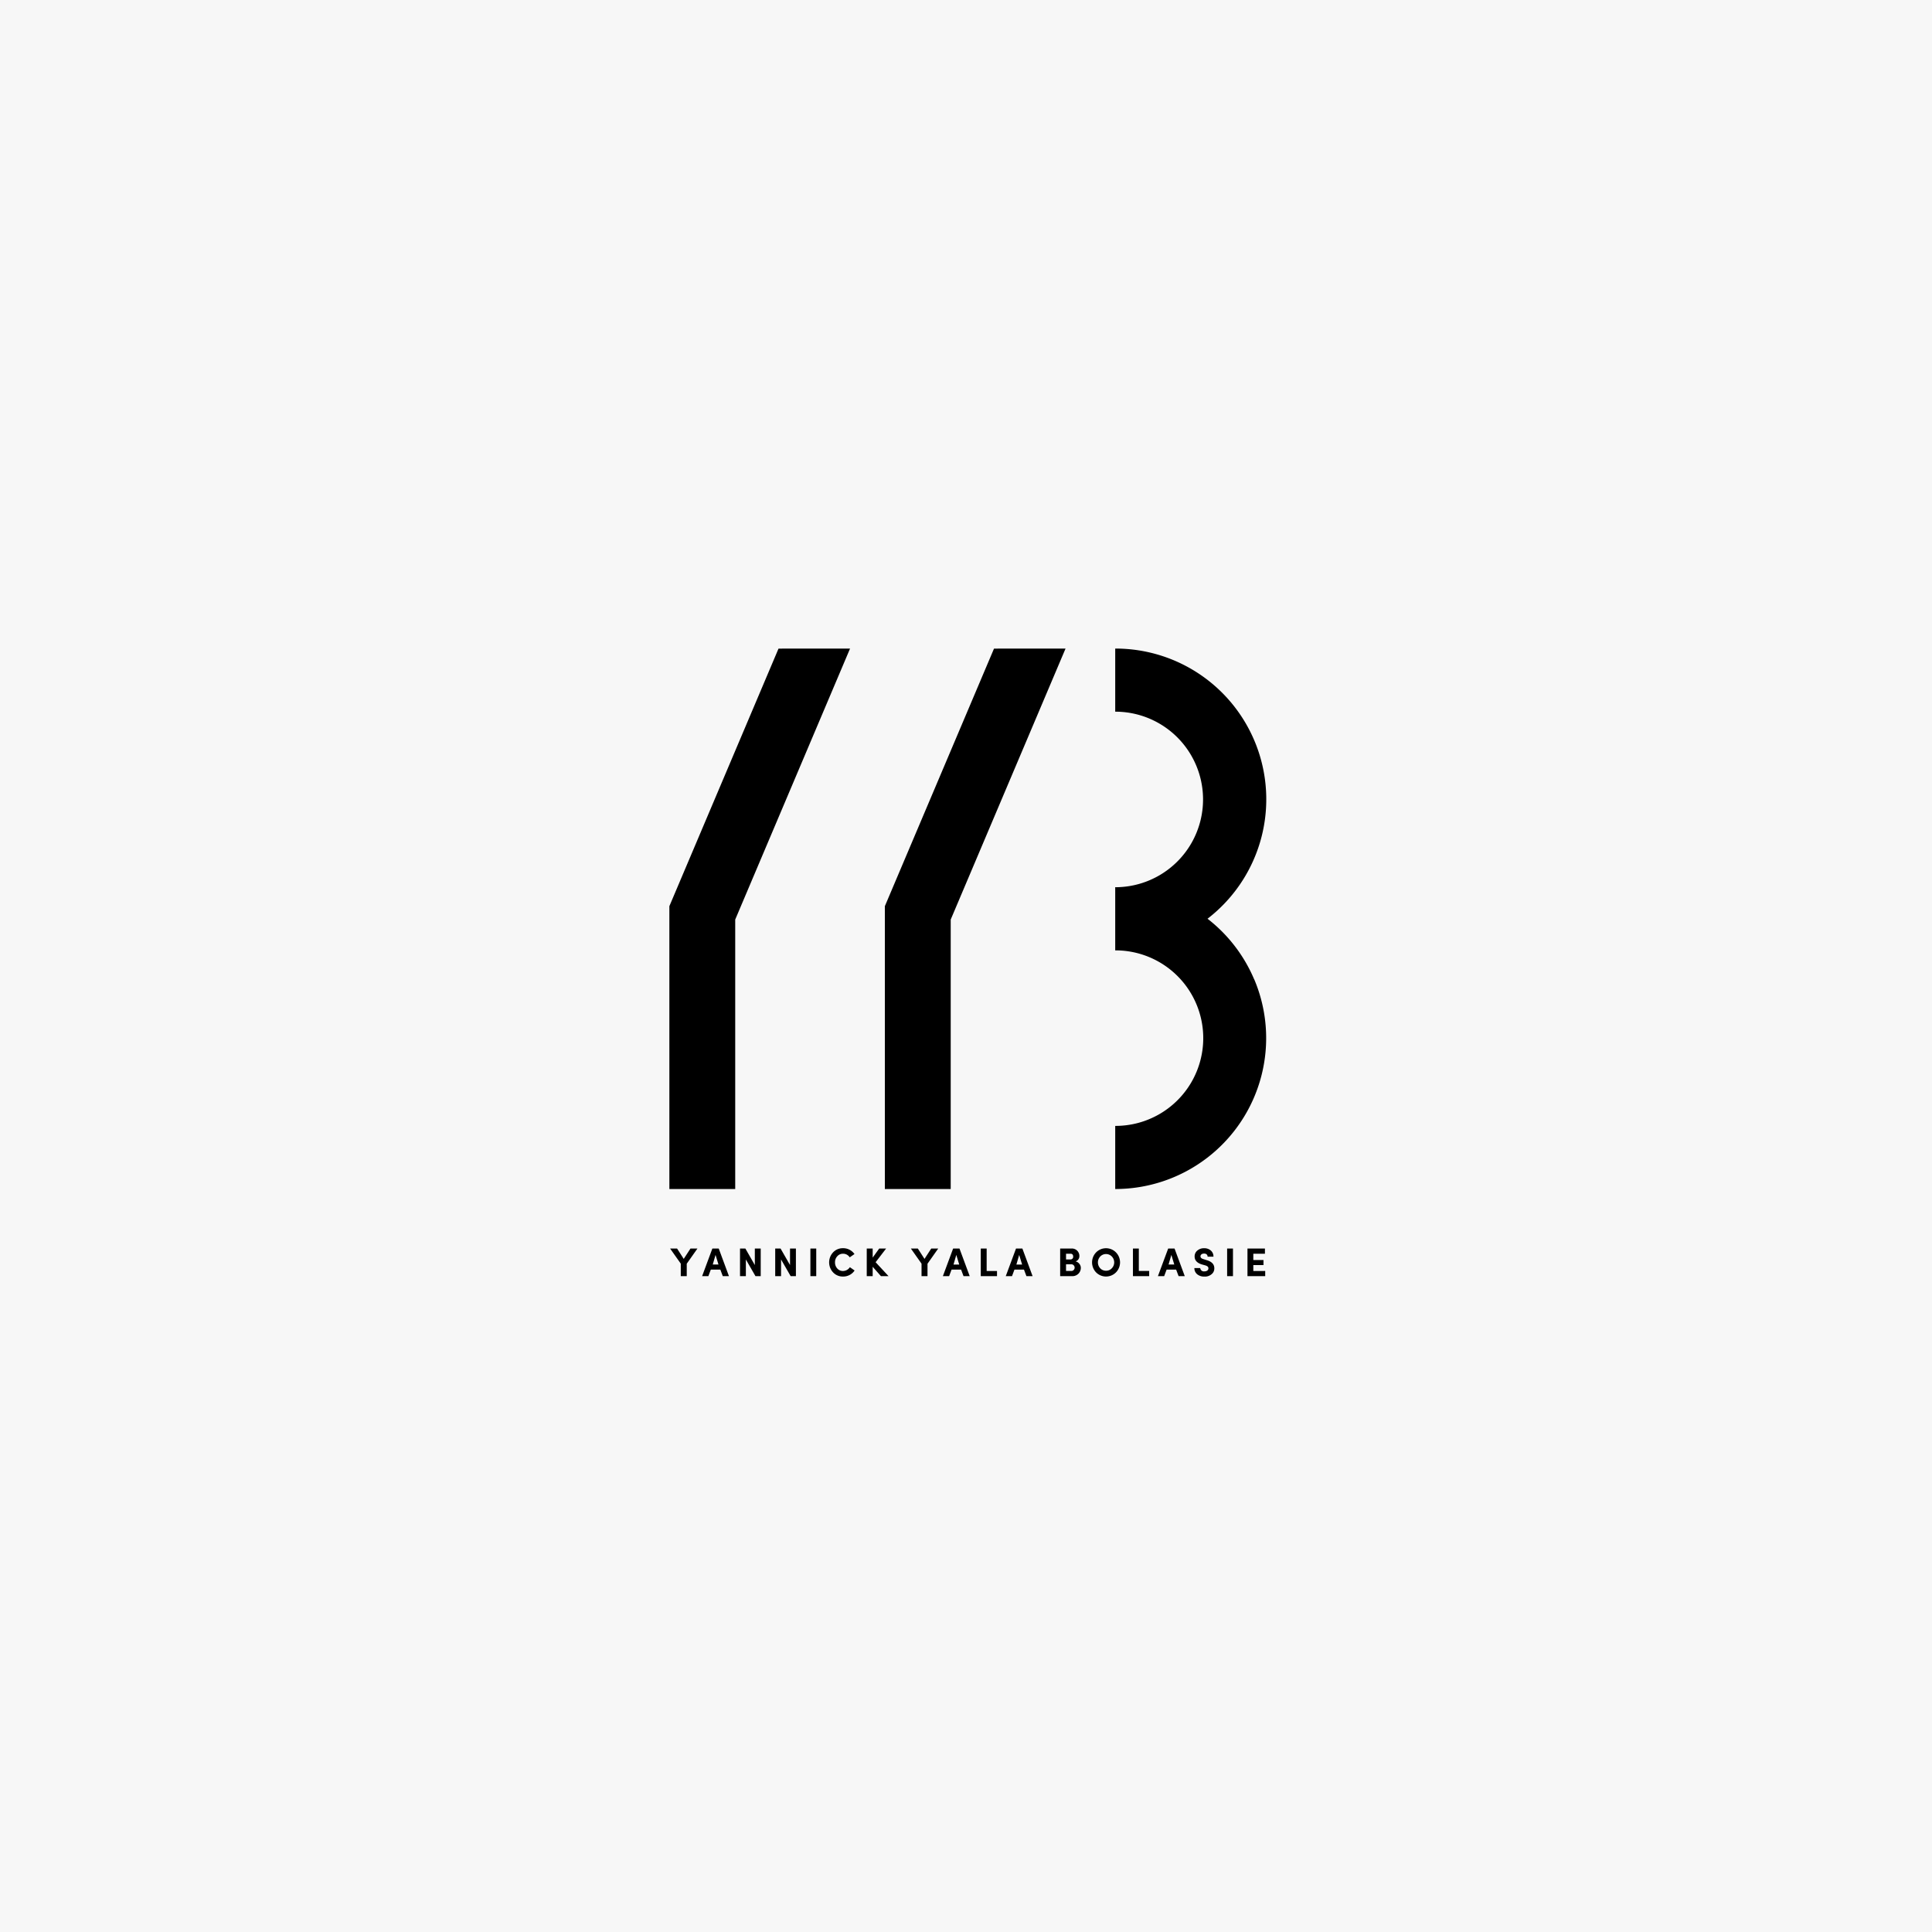 <?xml version="1.0" encoding="UTF-8"?> <svg xmlns="http://www.w3.org/2000/svg" width="280" height="280" viewBox="0 0 280 280"><g id="Group_207" data-name="Group 207" transform="translate(-821 -1739)"><rect id="Rectangle_330" data-name="Rectangle 330" width="280" height="280" transform="translate(821 1739)" fill="#f7f7f7"></rect><path id="Path_166" data-name="Path 166" d="M725.566,381.587H724.7v-1.811l-1.544-2.188h1.01l.963,1.5.975-1.5h1.01l-1.549,2.2Zm4.868-.946h-1.381l-.354.946h-.905l1.485-4h.923l1.48,4h-.894Zm-1.1-.737h.83l-.424-1.393Zm6.952-2.315v4h-.76l-1.393-2.42v2.42h-.847v-4h.778l1.369,2.391v-2.391Zm5.1,0v4h-.76l-1.393-2.42v2.42h-.847v-4h.778l1.37,2.391v-2.391Zm2.1,0h.847v4h-.847Zm6.406,3.18a1.981,1.981,0,0,1-1.683.876,1.914,1.914,0,0,1-1.433-.6,2.126,2.126,0,0,1,0-2.907,1.914,1.914,0,0,1,1.433-.6,2,2,0,0,1,1.665.847l-.691.476a1.12,1.12,0,0,0-.975-.522,1.063,1.063,0,0,0-.824.366,1.256,1.256,0,0,0-.331.888,1.276,1.276,0,0,0,.331.888,1.077,1.077,0,0,0,.824.36,1.214,1.214,0,0,0,1-.551Zm3.046-1.2,1.874,2.019h-1.1l-1.2-1.358v1.358h-.859v-4h.859V378.9l.946-1.312h1Zm7.52,2.019h-.865v-1.811l-1.544-2.188h1.01l.963,1.5.975-1.5h1.01l-1.549,2.2Zm4.868-.946h-1.381l-.354.946h-.905l1.485-4h.923l1.48,4h-.894Zm-1.1-.737h.83l-.424-1.393Zm3.952,1.683v-4h.853v3.25h1.5v.749Zm6.261-.946h-1.381l-.354.946H771.8l1.485-4h.923l1.48,4h-.894Zm-1.1-.737h.83l-.424-1.393Zm8.582-.453a.948.948,0,0,1,.557.366.9.9,0,0,1,.2.545,1.2,1.2,0,0,1-.348.871,1.233,1.233,0,0,1-.929.354h-1.718v-4h1.6a1.077,1.077,0,0,1,1.184,1.114A.791.791,0,0,1,781.916,379.452Zm-1.387-.284h.667a.381.381,0,0,0,.371-.412c0-.255-.128-.418-.377-.418h-.661Zm0,.7v.969h.818a.487.487,0,0,0-.017-.969Zm4.358-1.723a2.018,2.018,0,0,1,2.878,0,2.073,2.073,0,0,1,0,2.9,2.031,2.031,0,0,1-2.878,0,2.089,2.089,0,0,1,0-2.9Zm2.275.592a1.163,1.163,0,0,0-1.671,0,1.248,1.248,0,0,0,0,1.718,1.122,1.122,0,0,0,.836.348,1.105,1.105,0,0,0,.836-.354,1.226,1.226,0,0,0,0-1.712Zm3.064,2.849v-4h.853v3.25h1.5v.749Zm6.261-.946h-1.381l-.354.946h-.905l1.486-4h.923l1.48,4h-.894Zm-1.1-.737h.83l-.424-1.393Zm4.59.511a.534.534,0,0,0,.6.482c.348,0,.58-.168.586-.424.006-.2-.1-.342-.482-.453l-.482-.133c-.691-.215-1.033-.6-1.033-1.149a1.071,1.071,0,0,1,.395-.859,1.449,1.449,0,0,1,.981-.336,1.412,1.412,0,0,1,.969.331,1.117,1.117,0,0,1,.383.894h-.847c0-.273-.186-.453-.517-.453-.3,0-.516.168-.516.4,0,.192.145.325.429.406l.476.151c.749.215,1.114.621,1.1,1.207a1.075,1.075,0,0,1-.22.656,1.474,1.474,0,0,1-1.219.516,1.567,1.567,0,0,1-1.05-.342,1.128,1.128,0,0,1-.4-.894Zm3.9-2.826h.847v4h-.847Zm2.948,4v-4h2.53v.749h-1.683v.911h1.474v.737h-1.474v.853H809.4v.749Zm.981-43.014a21.867,21.867,0,0,1-20.148,30.386v-9.146a12.72,12.72,0,0,0,.193-25.439c-.064,0-.128,0-.193,0v-9.16c.056,0,.111.006.168.006a12.721,12.721,0,0,0-.168-25.441v-9.146a21.848,21.848,0,0,1,13.378,39.155A21.9,21.9,0,0,1,807.8,338.573Zm-37.715-47.934-6.066,14.315-9.753,23.015V368.96h9.544V329.908l10.575-24.954,6.066-14.315Zm-31.23,0-6.066,14.315-9.753,23.015V368.96h9.543V329.908l10.575-24.954,6.066-14.315Z" transform="translate(194.963 1542.361)"></path></g></svg> 